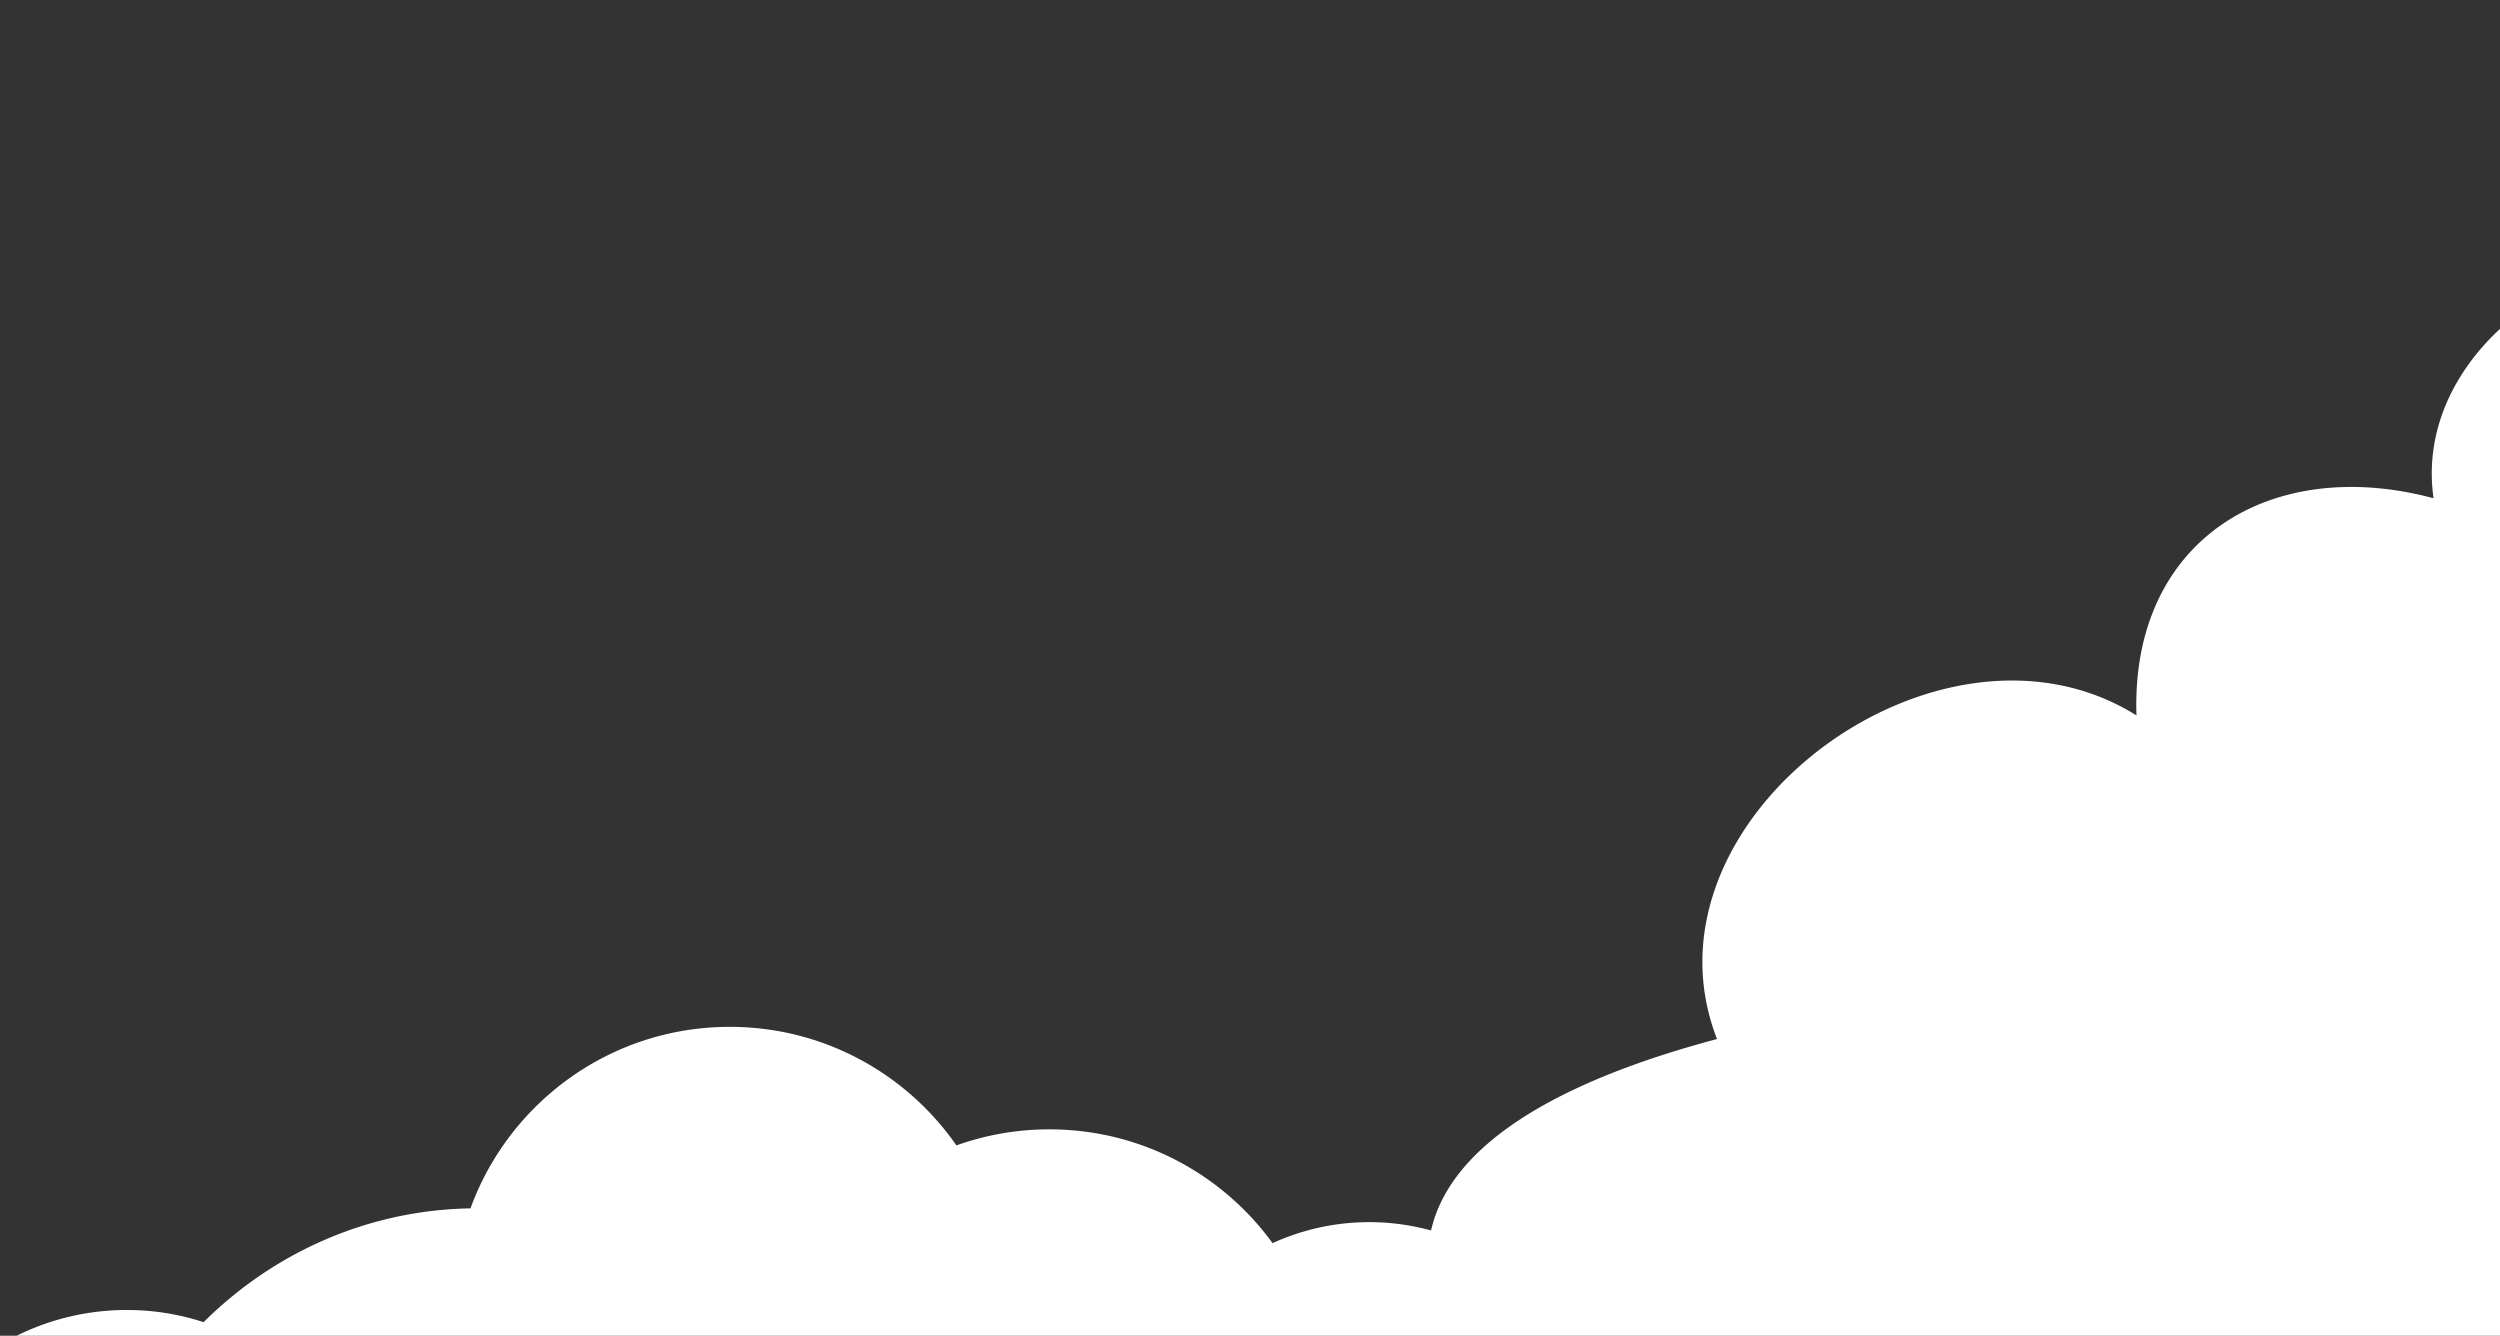 <svg width="277" height="148" fill="none" xmlns="http://www.w3.org/2000/svg"><rect width="100%" height="100%" fill="#333333" stroke="none"/><path fill-rule="evenodd" clip-rule="evenodd" d="M236.722 79.27c-21.84-13.7-55.934 11.566-46.475 35.854-11.486 3.062-28.965 9.281-31.687 21.211a25.829 25.829 0 0 0-6.841-.921c-3.812 0-7.439.832-10.718 2.326-5.557-7.641-14.563-12.608-24.732-12.608-3.61 0-7.084.63-10.298 1.777-5.525-7.94-14.709-13.134-25.112-13.134-13.206 0-24.457 8.376-28.73 20.113-11.477.193-21.88 4.967-29.57 12.608a27.318 27.318 0 0 0-8.513-1.349A27.462 27.462 0 0 0 .008 149h312V82.791a36.7 36.7 0 0 0-.711-2.148c.243-.194.477-.388.711-.59V0c-8.287 5.468-13.755 14.862-13.755 25.532 0 1.212.073 2.407.21 3.586-13.287-2.22-31.081 10.202-28.827 26.09-18.036-4.847-33.568 4.612-32.914 24.062z" fill="#fff"/></svg>